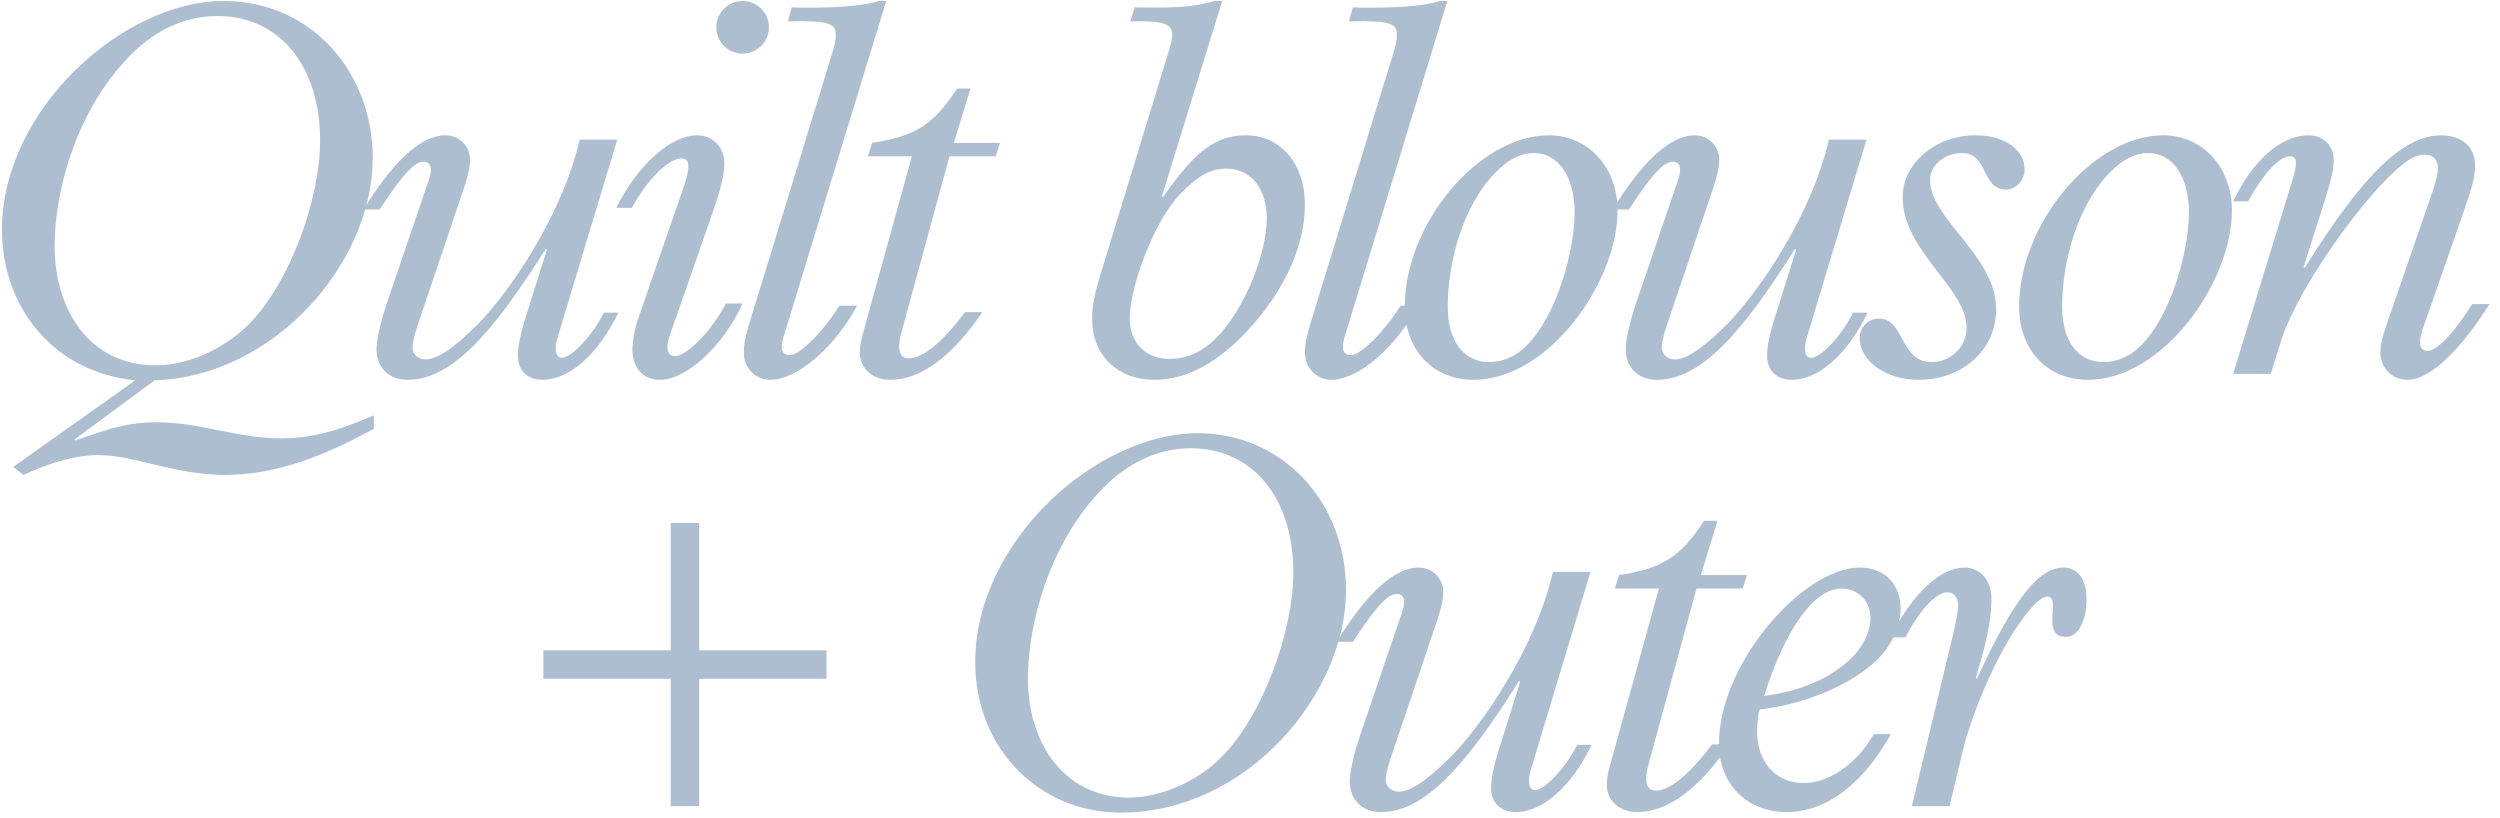 <svg width="214" height="70" viewBox="0 0 214 70" fill="none" xmlns="http://www.w3.org/2000/svg">
<path d="M13.232 32.559C23.444 32.237 31.908 22.531 31.908 13.515C31.908 6.247 26.71 0.083 19.12 0.083C10.656 0.083 0.168 9.283 0.168 19.679C0.168 26.119 4.4 31.823 11.576 32.559L1.134 39.965L2.008 40.655C4.492 39.505 6.562 38.953 8.448 38.953C11.438 38.953 14.98 40.655 19.258 40.655C23.766 40.655 27.998 38.907 32 36.699V35.549C28.55 37.067 26.296 37.527 23.996 37.527C22.11 37.527 20.408 37.159 18.706 36.837C16.958 36.469 15.256 36.147 13.37 36.147C11.162 36.147 9.598 36.561 6.47 37.711L6.378 37.619L13.232 32.559ZM4.676 21.059C4.676 16.275 6.562 9.329 11.254 4.637C13.094 2.797 15.578 1.371 18.614 1.371C23.904 1.371 27.4 5.603 27.4 12.043C27.4 16.965 24.87 24.187 21.236 27.821C19.672 29.385 16.636 31.271 13.324 31.271C7.666 31.271 4.676 26.533 4.676 21.059ZM49.618 11.951C48.1 18.575 43.408 25.245 40.878 27.775C38.67 29.983 37.336 30.765 36.416 30.765C35.772 30.765 35.312 30.305 35.312 29.753C35.312 29.339 35.45 28.741 35.726 27.913L39.498 16.735C40.096 15.033 40.234 14.251 40.234 13.699C40.234 12.549 39.36 11.583 38.118 11.583C36.048 11.583 33.61 13.837 31.126 17.931H32.506C33.794 15.953 35.266 13.837 36.232 13.837C36.83 13.837 37.06 14.343 36.738 15.309L33.104 25.981C32.644 27.361 32.23 28.971 32.23 29.891C32.23 31.455 33.288 32.513 34.898 32.513C38.578 32.513 42.074 28.695 46.72 21.289L46.812 21.381L45.018 27.085C44.512 28.695 44.328 29.707 44.328 30.443C44.328 31.731 45.156 32.513 46.444 32.513C48.744 32.513 51.228 30.305 52.93 26.763H51.688C50.768 28.649 48.928 30.627 48.1 30.627C47.502 30.627 47.456 29.753 47.732 28.879L52.838 11.951H49.618ZM54.091 17.793C55.379 15.401 57.219 13.561 58.323 13.561C58.921 13.561 59.243 13.975 58.461 16.183L54.551 27.499C54.321 28.235 54.137 29.201 54.137 29.937C54.137 31.501 55.057 32.513 56.483 32.513C58.783 32.513 61.911 29.615 63.567 25.981H62.141C60.945 28.281 58.783 30.489 57.771 30.489C57.265 30.489 56.897 29.983 57.311 28.787L61.267 17.425C61.681 16.183 62.003 14.849 62.003 14.021C62.003 12.595 61.037 11.583 59.657 11.583C57.403 11.583 54.551 14.159 52.757 17.793H54.091ZM61.313 2.337C61.313 3.579 62.325 4.591 63.567 4.591C64.809 4.591 65.821 3.579 65.821 2.337C65.821 1.095 64.809 0.083 63.567 0.083C62.325 0.083 61.313 1.095 61.313 2.337ZM75.861 0.083H75.217C74.757 0.267 72.733 0.773 67.765 0.635L67.443 1.831C71.169 1.739 71.537 2.061 71.537 3.027C71.537 3.487 71.491 3.763 70.985 5.373L64.453 26.671C63.763 28.879 63.671 29.431 63.671 30.213C63.671 31.501 64.683 32.513 65.925 32.513C68.225 32.513 71.399 29.799 73.377 26.165H71.859C70.479 28.373 68.455 30.397 67.627 30.397C66.983 30.397 66.753 29.937 67.029 28.971L75.861 0.083ZM81.278 13.377H85.234L85.602 12.227H81.646L83.072 7.581H81.922C79.898 10.709 78.288 11.675 74.654 12.227L74.286 13.377H78.058L73.826 28.695C73.688 29.201 73.596 29.753 73.596 30.167C73.596 31.547 74.7 32.513 76.218 32.513C78.794 32.513 81.508 30.535 84.084 26.717H82.612C80.588 29.385 78.978 30.673 77.782 30.673C77.046 30.673 76.724 30.029 77.184 28.373L81.278 13.377ZM104.619 0.083H103.975C101.997 0.635 100.617 0.681 97.121 0.635L96.753 1.831C99.927 1.739 100.341 2.153 100.341 3.027C100.341 3.303 100.249 3.717 100.065 4.315L94.269 23.267C93.671 25.199 93.487 26.211 93.487 27.315C93.487 30.397 95.649 32.513 98.823 32.513C101.537 32.513 104.021 31.087 106.229 28.879C109.633 25.475 111.703 21.335 111.703 17.517C111.703 14.021 109.633 11.583 106.643 11.583C104.113 11.583 102.319 12.871 99.559 16.873L99.467 16.781L104.619 0.083ZM104.987 14.435C107.057 14.435 108.437 16.137 108.437 18.667C108.437 21.703 106.551 26.487 104.067 28.971C102.825 30.213 101.491 30.719 100.111 30.719C98.041 30.719 96.707 29.339 96.707 27.223C96.707 24.555 98.823 18.805 101.123 16.505C102.733 14.895 103.699 14.435 104.987 14.435ZM123.893 0.083H123.249C122.789 0.267 120.765 0.773 115.797 0.635L115.475 1.831C119.201 1.739 119.569 2.061 119.569 3.027C119.569 3.487 119.523 3.763 119.017 5.373L112.485 26.671C111.795 28.879 111.703 29.431 111.703 30.213C111.703 31.501 112.715 32.513 113.957 32.513C116.257 32.513 119.431 29.799 121.409 26.165H119.891C118.511 28.373 116.487 30.397 115.659 30.397C115.015 30.397 114.785 29.937 115.061 28.971L123.893 0.083ZM120.248 26.257C120.248 29.937 122.64 32.513 126.136 32.513C132.576 32.513 138.464 24.141 138.464 18.023C138.464 14.343 135.98 11.583 132.576 11.583C126.596 11.583 120.248 19.127 120.248 26.257ZM123.928 26.257C123.928 22.347 125.262 17.517 128.068 14.711C129.218 13.561 130.276 13.101 131.288 13.101C133.404 13.101 134.784 15.125 134.784 18.207C134.784 21.335 133.358 26.901 130.644 29.615C129.862 30.397 128.758 30.995 127.47 30.995C125.262 30.995 123.928 29.155 123.928 26.257ZM156.553 11.951C155.035 18.575 150.343 25.245 147.813 27.775C145.605 29.983 144.271 30.765 143.351 30.765C142.707 30.765 142.247 30.305 142.247 29.753C142.247 29.339 142.385 28.741 142.661 27.913L146.433 16.735C147.031 15.033 147.169 14.251 147.169 13.699C147.169 12.549 146.295 11.583 145.053 11.583C142.983 11.583 140.545 13.837 138.061 17.931H139.441C140.729 15.953 142.201 13.837 143.167 13.837C143.765 13.837 143.995 14.343 143.673 15.309L140.039 25.981C139.579 27.361 139.165 28.971 139.165 29.891C139.165 31.455 140.223 32.513 141.833 32.513C145.513 32.513 149.009 28.695 153.655 21.289L153.747 21.381L151.953 27.085C151.447 28.695 151.263 29.707 151.263 30.443C151.263 31.731 152.091 32.513 153.379 32.513C155.679 32.513 158.163 30.305 159.865 26.763H158.623C157.703 28.649 155.863 30.627 155.035 30.627C154.437 30.627 154.391 29.753 154.667 28.879L159.773 11.951H156.553ZM162.867 16.873C162.867 21.519 168.341 24.647 168.341 28.051C168.341 29.661 167.007 30.995 165.351 30.995C162.591 30.995 163.051 27.269 160.843 27.269C159.923 27.269 159.187 28.005 159.187 28.925C159.187 30.903 161.441 32.513 164.201 32.513C168.019 32.513 170.871 29.937 170.871 26.487C170.871 21.887 165.213 18.759 165.213 15.401C165.213 14.159 166.455 13.101 167.927 13.101C170.273 13.101 169.537 16.229 171.745 16.229C172.527 16.229 173.309 15.447 173.309 14.527C173.309 12.779 171.561 11.583 169.123 11.583C165.673 11.583 162.867 13.975 162.867 16.873ZM172.837 26.257C172.837 29.937 175.229 32.513 178.725 32.513C185.165 32.513 191.053 24.141 191.053 18.023C191.053 14.343 188.569 11.583 185.165 11.583C179.185 11.583 172.837 19.127 172.837 26.257ZM176.517 26.257C176.517 22.347 177.851 17.517 180.657 14.711C181.807 13.561 182.865 13.101 183.877 13.101C185.993 13.101 187.373 15.125 187.373 18.207C187.373 21.335 185.947 26.901 183.233 29.615C182.451 30.397 181.347 30.995 180.059 30.995C177.851 30.995 176.517 29.155 176.517 26.257ZM191.157 32.007H194.377L195.251 29.201C196.401 25.475 200.909 18.713 204.451 15.171C206.015 13.607 206.797 13.239 207.625 13.239C208.223 13.239 208.683 13.653 208.683 14.297C208.683 14.757 208.591 15.309 208.269 16.275L204.359 27.591C203.853 29.109 203.761 29.477 203.761 30.167C203.761 31.501 204.773 32.513 206.061 32.513C208.315 32.513 211.121 29.201 213.099 26.027H211.627C210.201 28.281 208.683 30.029 207.809 30.029C206.981 30.029 207.027 29.155 207.441 28.005L210.845 18.253C211.719 15.723 211.857 15.125 211.857 14.113C211.857 12.595 210.753 11.583 208.959 11.583C205.739 11.583 202.289 14.895 197.275 22.945L197.183 22.853L199.207 16.505C199.621 15.125 199.759 14.435 199.759 13.653C199.759 12.411 198.839 11.583 197.597 11.583C195.251 11.583 192.813 13.745 191.157 17.241H192.445C193.733 14.849 195.113 13.377 196.033 13.377C196.631 13.377 196.677 13.975 196.263 15.309L191.157 32.007ZM46.512 55.667V58.105H57.414V69.007H59.852V58.105H70.754V55.667H59.852V44.765H57.414V55.667H46.512ZM83.479 56.679C83.479 63.993 88.861 69.559 95.945 69.559C106.709 69.559 115.219 59.439 115.219 50.515C115.219 42.971 109.791 37.083 102.523 37.083C93.875 37.083 83.479 46.329 83.479 56.679ZM87.987 58.059C87.987 53.689 89.689 46.513 94.519 41.683C96.359 39.843 98.889 38.371 101.925 38.371C107.215 38.371 110.711 42.603 110.711 49.043C110.711 53.919 108.135 61.233 104.547 64.821C102.523 66.845 99.441 68.271 96.635 68.271C91.253 68.271 87.987 63.809 87.987 58.059ZM132.929 48.951C131.411 55.575 126.719 62.245 124.189 64.775C121.981 66.983 120.647 67.765 119.727 67.765C119.083 67.765 118.623 67.305 118.623 66.753C118.623 66.339 118.761 65.741 119.037 64.913L122.809 53.735C123.407 52.033 123.545 51.251 123.545 50.699C123.545 49.549 122.671 48.583 121.429 48.583C119.359 48.583 116.921 50.837 114.437 54.931H115.817C117.105 52.953 118.577 50.837 119.543 50.837C120.141 50.837 120.371 51.343 120.049 52.309L116.415 62.981C115.955 64.361 115.541 65.971 115.541 66.891C115.541 68.455 116.599 69.513 118.209 69.513C121.889 69.513 125.385 65.695 130.031 58.289L130.123 58.381L128.329 64.085C127.823 65.695 127.639 66.707 127.639 67.443C127.639 68.731 128.467 69.513 129.755 69.513C132.055 69.513 134.539 67.305 136.241 63.763H134.999C134.079 65.649 132.239 67.627 131.411 67.627C130.813 67.627 130.767 66.753 131.043 65.879L136.149 48.951H132.929ZM145.222 50.377H149.178L149.546 49.227H145.59L147.016 44.581H145.866C143.842 47.709 142.232 48.675 138.598 49.227L138.23 50.377H142.002L137.77 65.695C137.632 66.201 137.54 66.753 137.54 67.167C137.54 68.547 138.644 69.513 140.162 69.513C142.738 69.513 145.452 67.535 148.028 63.717H146.556C144.532 66.385 142.922 67.673 141.726 67.673C140.99 67.673 140.668 67.029 141.128 65.373L145.222 50.377ZM160.391 62.843C158.827 65.603 156.343 67.029 154.411 67.029C151.973 67.029 150.409 65.189 150.409 62.613C150.409 61.785 150.501 61.003 150.639 60.727C154.181 60.359 158.459 58.703 160.759 56.403C162.047 55.115 162.691 53.413 162.691 52.171C162.691 49.963 161.311 48.583 159.195 48.583C154.365 48.583 147.143 56.771 147.143 63.671C147.143 67.121 149.535 69.513 152.939 69.513C156.297 69.513 159.425 67.167 161.863 62.843H160.391ZM160.115 52.861C160.115 54.471 159.011 55.805 158.597 56.219C156.711 58.105 154.089 59.163 151.007 59.577C152.801 53.873 155.285 50.377 157.631 50.377C159.057 50.377 160.115 51.481 160.115 52.861ZM163.657 69.007H166.877L167.981 64.407C168.947 60.359 171.707 54.195 174.237 51.665C174.651 51.251 175.065 51.067 175.203 51.067C176.583 51.067 174.559 54.517 176.859 54.517C177.871 54.517 178.607 53.183 178.607 51.297C178.607 49.595 177.871 48.583 176.629 48.583C174.651 48.583 172.535 50.883 169.223 58.105L169.131 58.013C170.235 54.379 170.465 52.723 170.465 51.251C170.465 49.687 169.545 48.583 168.165 48.583C166.095 48.583 163.703 50.791 161.817 54.563H163.105C164.347 52.171 165.727 50.699 166.739 50.699C167.199 50.699 167.613 51.159 167.613 51.757C167.613 52.309 167.475 52.999 167.199 54.241L163.657 69.007Z" fill="#AEBED1"/>
</svg>
